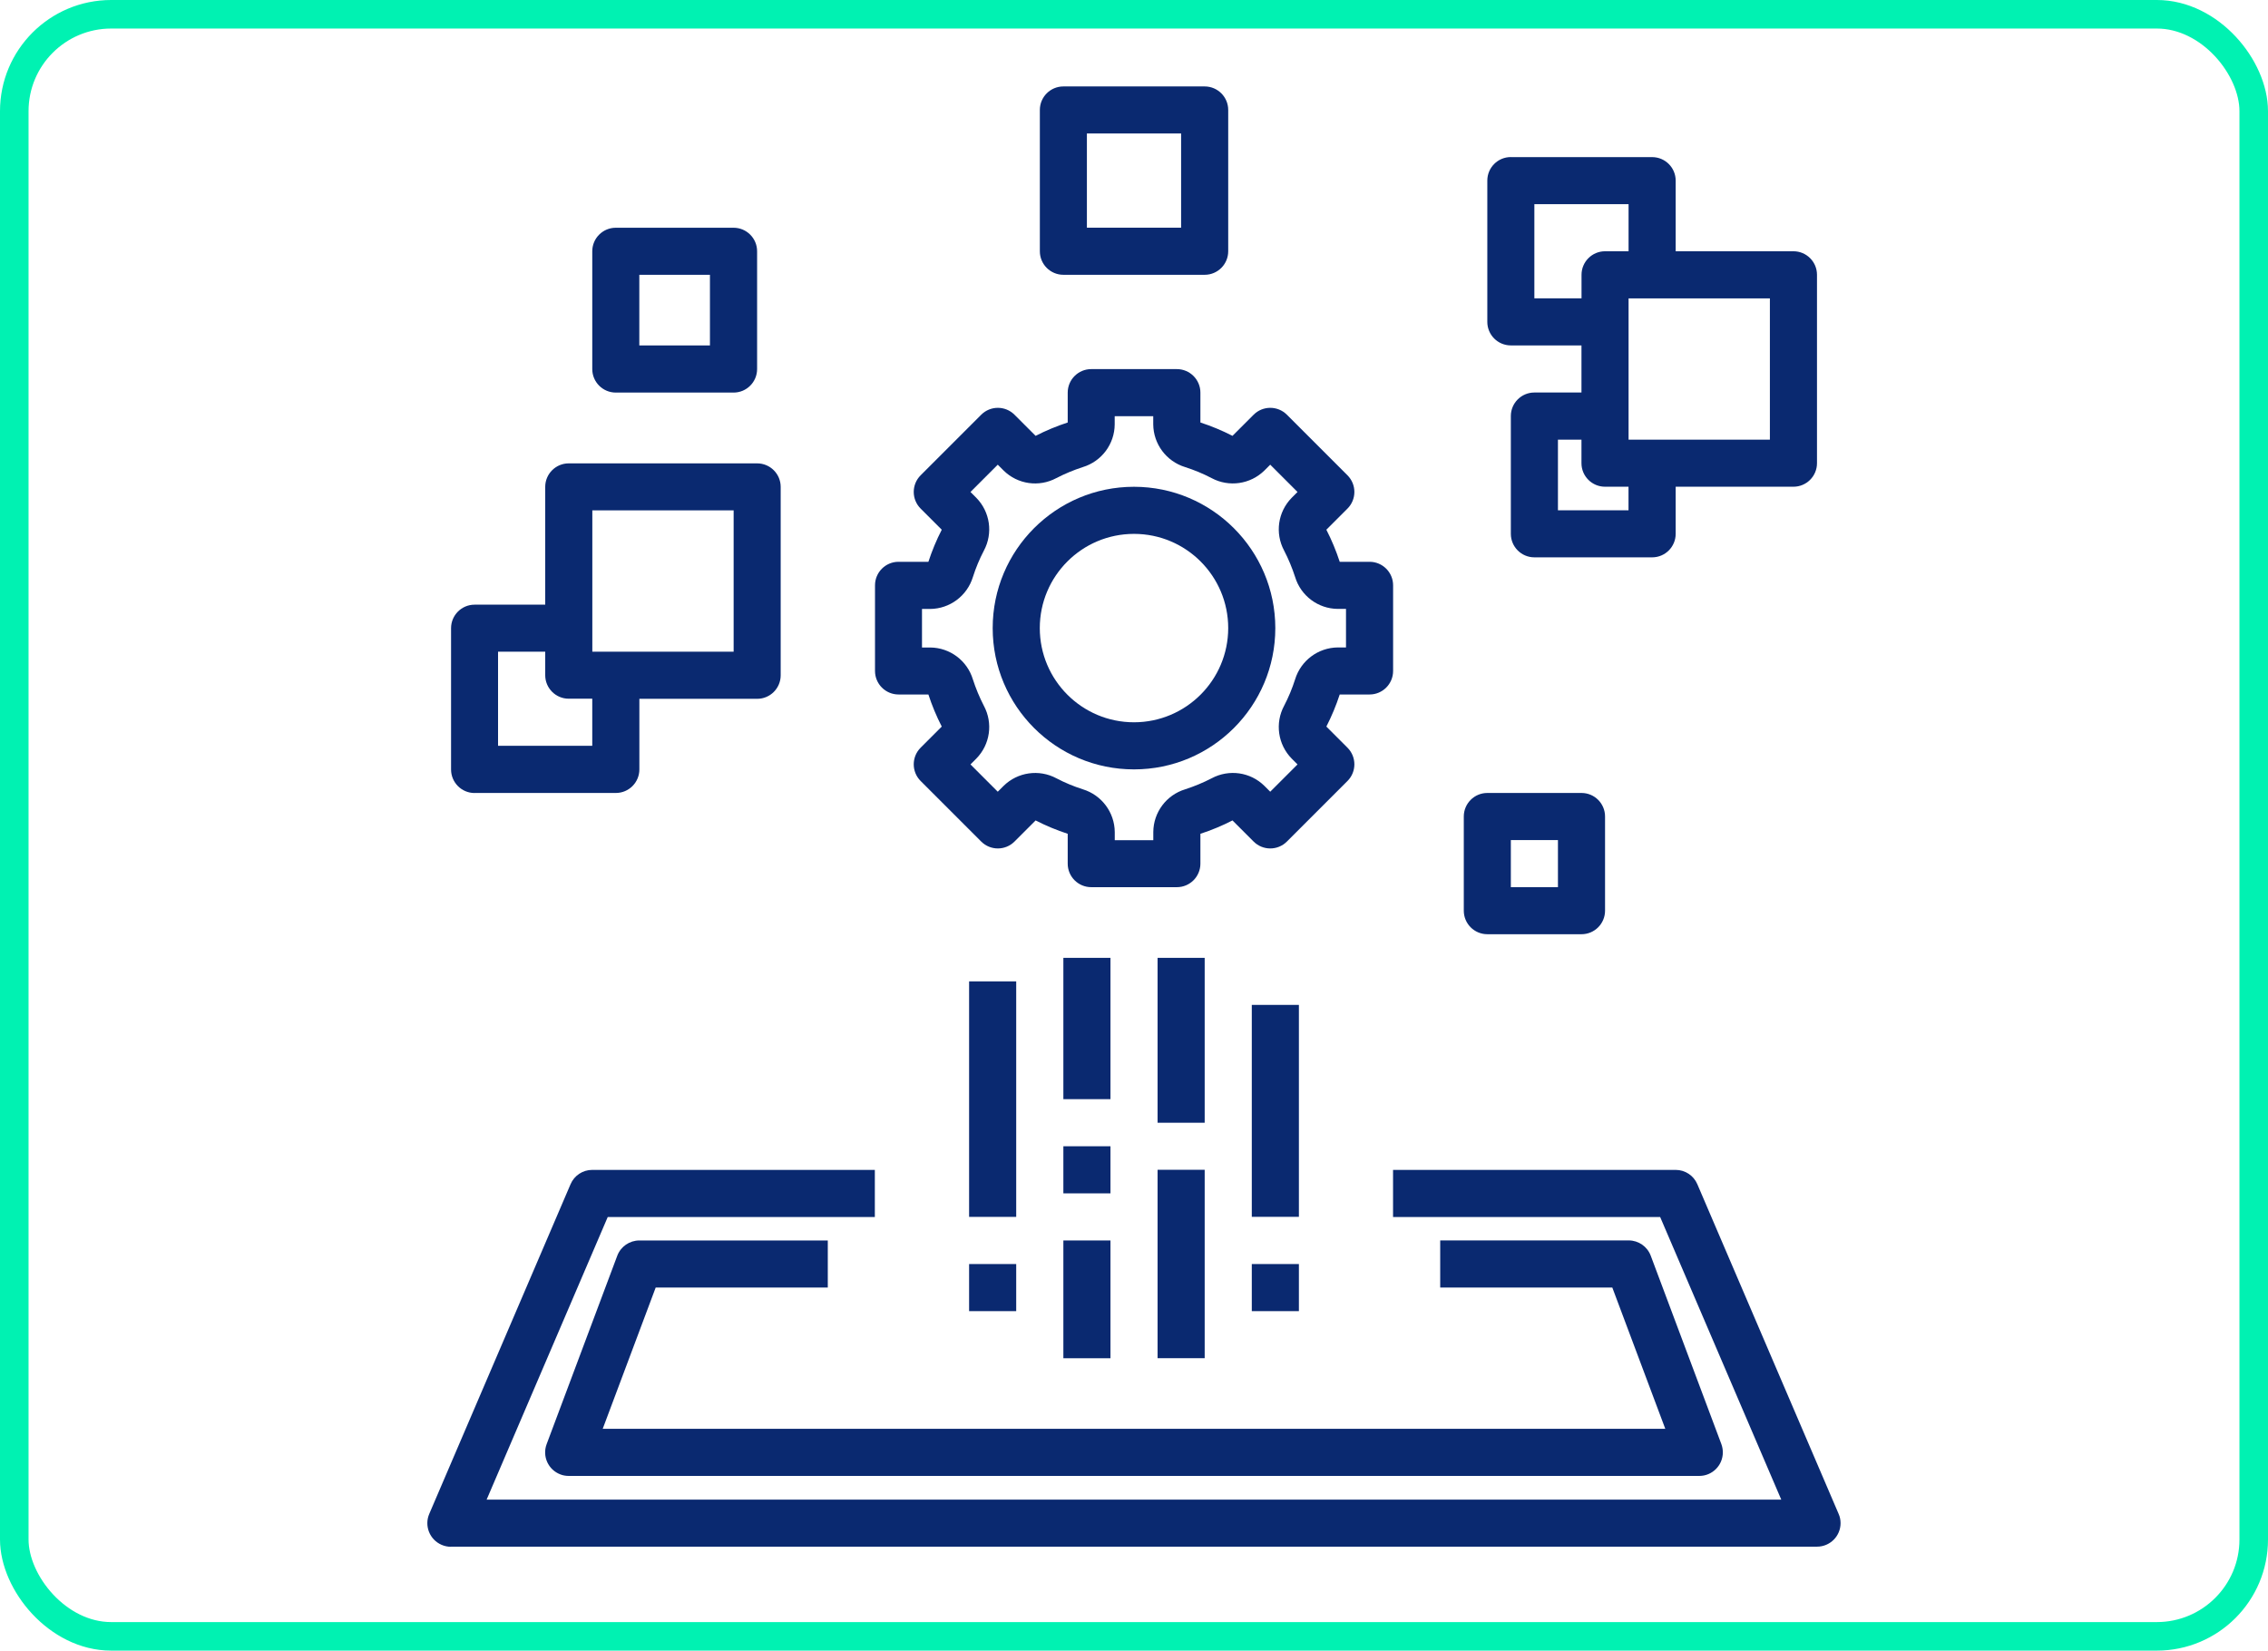 <?xml version="1.0" encoding="UTF-8"?><svg id="a" xmlns="http://www.w3.org/2000/svg" viewBox="0 0 397.22 289.11"><defs><style>.b{fill:none;stroke:#00f2b2;stroke-miterlimit:10;stroke-width:5px;}.c{fill:#0a2970;stroke-width:0px;}</style></defs><rect class="b" x="2.5" y="2.5" width="392.22" height="284.11" rx="16.97" ry="16.97"/><path class="c" d="m243.99,102.52c0-2.28-1.85-4.12-4.12-4.12h-5.23c-.63-1.93-1.41-3.81-2.34-5.62l3.7-3.7c1.61-1.61,1.61-4.22,0-5.83h0l-10.61-10.61c-1.61-1.61-4.22-1.61-5.83,0h0l-3.7,3.7c-1.81-.93-3.69-1.71-5.62-2.34v-5.23c0-2.28-1.85-4.12-4.12-4.12h-15c-2.28,0-4.12,1.85-4.12,4.12v5.23c-1.93.63-3.81,1.41-5.62,2.34l-3.7-3.7c-1.61-1.61-4.22-1.61-5.83,0h0l-10.61,10.61c-1.61,1.61-1.61,4.22,0,5.83h0l3.7,3.7c-.93,1.81-1.71,3.69-2.34,5.62h-5.23c-2.28,0-4.12,1.85-4.12,4.12v15c0,2.28,1.85,4.12,4.12,4.12h5.23c.63,1.93,1.41,3.81,2.34,5.62l-3.7,3.7c-1.61,1.61-1.61,4.22,0,5.83h0l10.61,10.61c1.61,1.61,4.22,1.61,5.83,0h0l3.7-3.7c1.81.93,3.69,1.71,5.62,2.34v5.23c0,2.28,1.85,4.12,4.12,4.12h15c2.28,0,4.12-1.85,4.12-4.12v-5.23c1.93-.63,3.81-1.41,5.62-2.34l3.7,3.7c1.61,1.61,4.22,1.61,5.83,0h0l10.61-10.61c1.61-1.61,1.61-4.22,0-5.83h0l-3.7-3.7c.93-1.81,1.71-3.69,2.34-5.62h5.23c2.28,0,4.12-1.85,4.12-4.12v-15h0Zm-8.25,10.88h-1.43c-3.44.03-6.47,2.29-7.48,5.58-.51,1.6-1.15,3.15-1.93,4.64-1.63,3.04-1.09,6.79,1.33,9.25l1.02,1.02-4.78,4.78-1.02-1.02c-2.46-2.43-6.2-2.96-9.24-1.33-1.49.77-3.04,1.41-4.64,1.93-3.29,1-5.56,4.03-5.58,7.48v1.43h-6.75v-1.43c-.03-3.44-2.29-6.47-5.58-7.48-1.6-.51-3.15-1.15-4.64-1.93-3.04-1.63-6.79-1.09-9.25,1.33l-1.02,1.02-4.78-4.78,1.02-1.02c2.42-2.46,2.96-6.2,1.33-9.24-.77-1.49-1.41-3.04-1.93-4.64-1-3.29-4.03-5.56-7.48-5.58h-1.43v-6.75h1.43c3.44-.03,6.47-2.29,7.48-5.58.51-1.6,1.15-3.15,1.93-4.64,1.63-3.04,1.09-6.79-1.33-9.25l-1.02-1.02,4.78-4.78,1.02,1.02c2.46,2.43,6.2,2.96,9.24,1.33,1.49-.77,3.04-1.41,4.64-1.93,3.29-1,5.56-4.03,5.58-7.48v-1.43h6.75v1.43c.03,3.44,2.29,6.47,5.58,7.48,1.6.51,3.15,1.15,4.64,1.93,3.04,1.63,6.79,1.09,9.25-1.33l1.02-1.02,4.78,4.78-1.02,1.02c-2.42,2.46-2.96,6.2-1.33,9.24.77,1.49,1.41,3.04,1.93,4.64,1,3.29,4.03,5.56,7.48,5.58h1.43v6.75h0Z"/><path class="c" d="m198.61,85.26c-13.67,0-24.75,11.08-24.75,24.75s11.08,24.75,24.75,24.75,24.75-11.08,24.75-24.75c-.01-13.66-11.09-24.74-24.75-24.75Zm0,41.25c-9.11,0-16.5-7.39-16.5-16.5s7.39-16.5,16.5-16.5,16.5,7.39,16.5,16.5c-.01,9.11-7.39,16.49-16.5,16.5Z"/><path class="c" d="m78.98,270.9h239.26c2.28,0,4.12-1.85,4.12-4.12,0-.56-.11-1.11-.34-1.62l-24.75-57.75c-.65-1.52-2.14-2.5-3.79-2.5h-49.5v8.25h46.78l21.21,49.5H85.23l21.21-49.5h46.78v-8.25h-49.5c-1.65,0-3.14.98-3.79,2.5l-24.75,57.75c-.9,2.09.07,4.52,2.16,5.42.51.22,1.06.34,1.62.34h0Z"/><path class="c" d="m186.24,167.77h8.25v24.75h-8.25v-24.75h0Z"/><path class="c" d="m186.24,200.77h8.25v8.25h-8.25v-8.25Z"/><path class="c" d="m186.24,217.27h8.25v20.63h-8.25v-20.63Z"/><path class="c" d="m202.74,167.77h8.25v28.88h-8.25v-28.88Z"/><path class="c" d="m202.74,204.89h8.25v33h-8.25v-33Z"/><path class="c" d="m219.24,176.01h8.25v37.12h-8.25v-37.12h0Z"/><path class="c" d="m169.73,221.4h8.25v8.25h-8.25v-8.25Z"/><path class="c" d="m169.73,171.89h8.25v41.25h-8.25v-41.25h0Z"/><path class="c" d="m219.24,221.4h8.25v8.25h-8.25v-8.25Z"/><path class="c" d="m264.61,27.51c-2.28,0-4.12,1.85-4.12,4.12v24.75c0,2.28,1.85,4.12,4.12,4.12h12.37v8.25h-8.25c-2.28,0-4.12,1.85-4.12,4.12v20.63c0,2.28,1.85,4.12,4.12,4.12h20.63c2.28,0,4.12-1.85,4.12-4.12v-8.25h20.63c2.28,0,4.12-1.85,4.12-4.12v-33c0-2.28-1.85-4.12-4.12-4.12h-20.63v-12.37c0-2.28-1.85-4.12-4.12-4.12,0,0-24.75,0-24.75,0Zm4.12,24.75v-16.5h16.5v8.25h-4.12c-2.28,0-4.12,1.85-4.12,4.12v4.12h-8.26Zm16.5,37.12h-12.37v-12.37h4.12v4.12c0,2.28,1.85,4.12,4.12,4.12h4.12v4.12h0Zm24.75-37.12v24.75h-24.75v-24.75h24.75Z"/><path class="c" d="m210.99,48.13c2.28,0,4.12-1.85,4.12-4.12v-24.75c0-2.28-1.85-4.12-4.12-4.12h-24.75c-2.28,0-4.12,1.85-4.12,4.12v24.75c0,2.28,1.85,4.12,4.12,4.12h24.75Zm-20.63-24.75h16.5v16.5h-16.5v-16.5Z"/><path class="c" d="m83.11,138.89h24.75c2.28,0,4.12-1.85,4.12-4.12v-12.37h20.63c2.28,0,4.12-1.85,4.12-4.12v-33c0-2.28-1.85-4.12-4.12-4.12h-33c-2.28,0-4.12,1.85-4.12,4.12v20.63h-12.37c-2.28,0-4.12,1.85-4.12,4.12v24.75c0,2.28,1.85,4.12,4.12,4.12Zm20.63-49.5h24.75v24.75h-24.75s0-24.75,0-24.75Zm-16.5,24.75h8.25v4.12c0,2.28,1.85,4.12,4.12,4.12h4.12v8.25h-16.5v-16.5h0Z"/><path class="c" d="m107.85,68.76h20.63c2.28,0,4.12-1.85,4.12-4.12v-20.63c0-2.28-1.85-4.12-4.12-4.12h-20.63c-2.28,0-4.12,1.85-4.12,4.12v20.63c0,2.28,1.85,4.12,4.12,4.12Zm4.12-20.63h12.37v12.37h-12.37v-12.37Z"/><path class="c" d="m260.49,138.89c-2.28,0-4.12,1.85-4.12,4.12v16.5c0,2.28,1.85,4.12,4.12,4.12h16.5c2.28,0,4.12-1.85,4.12-4.12v-16.5c0-2.28-1.85-4.12-4.12-4.12h-16.5Zm12.37,16.5h-8.25v-8.25h8.25v8.25Z"/><path class="c" d="m114.84,225.52h30.14v-8.25h-33c-1.72,0-3.26,1.06-3.87,2.67l-12.37,33c-.8,2.14.28,4.51,2.42,5.31.46.18.95.26,1.45.26h198.01c2.28,0,4.12-1.85,4.12-4.13,0-.49-.09-.98-.26-1.45l-12.37-33c-.61-1.61-2.14-2.67-3.87-2.67h-33v8.25h30.14l9.28,24.75H105.56l9.28-24.75h0Z"/></svg>